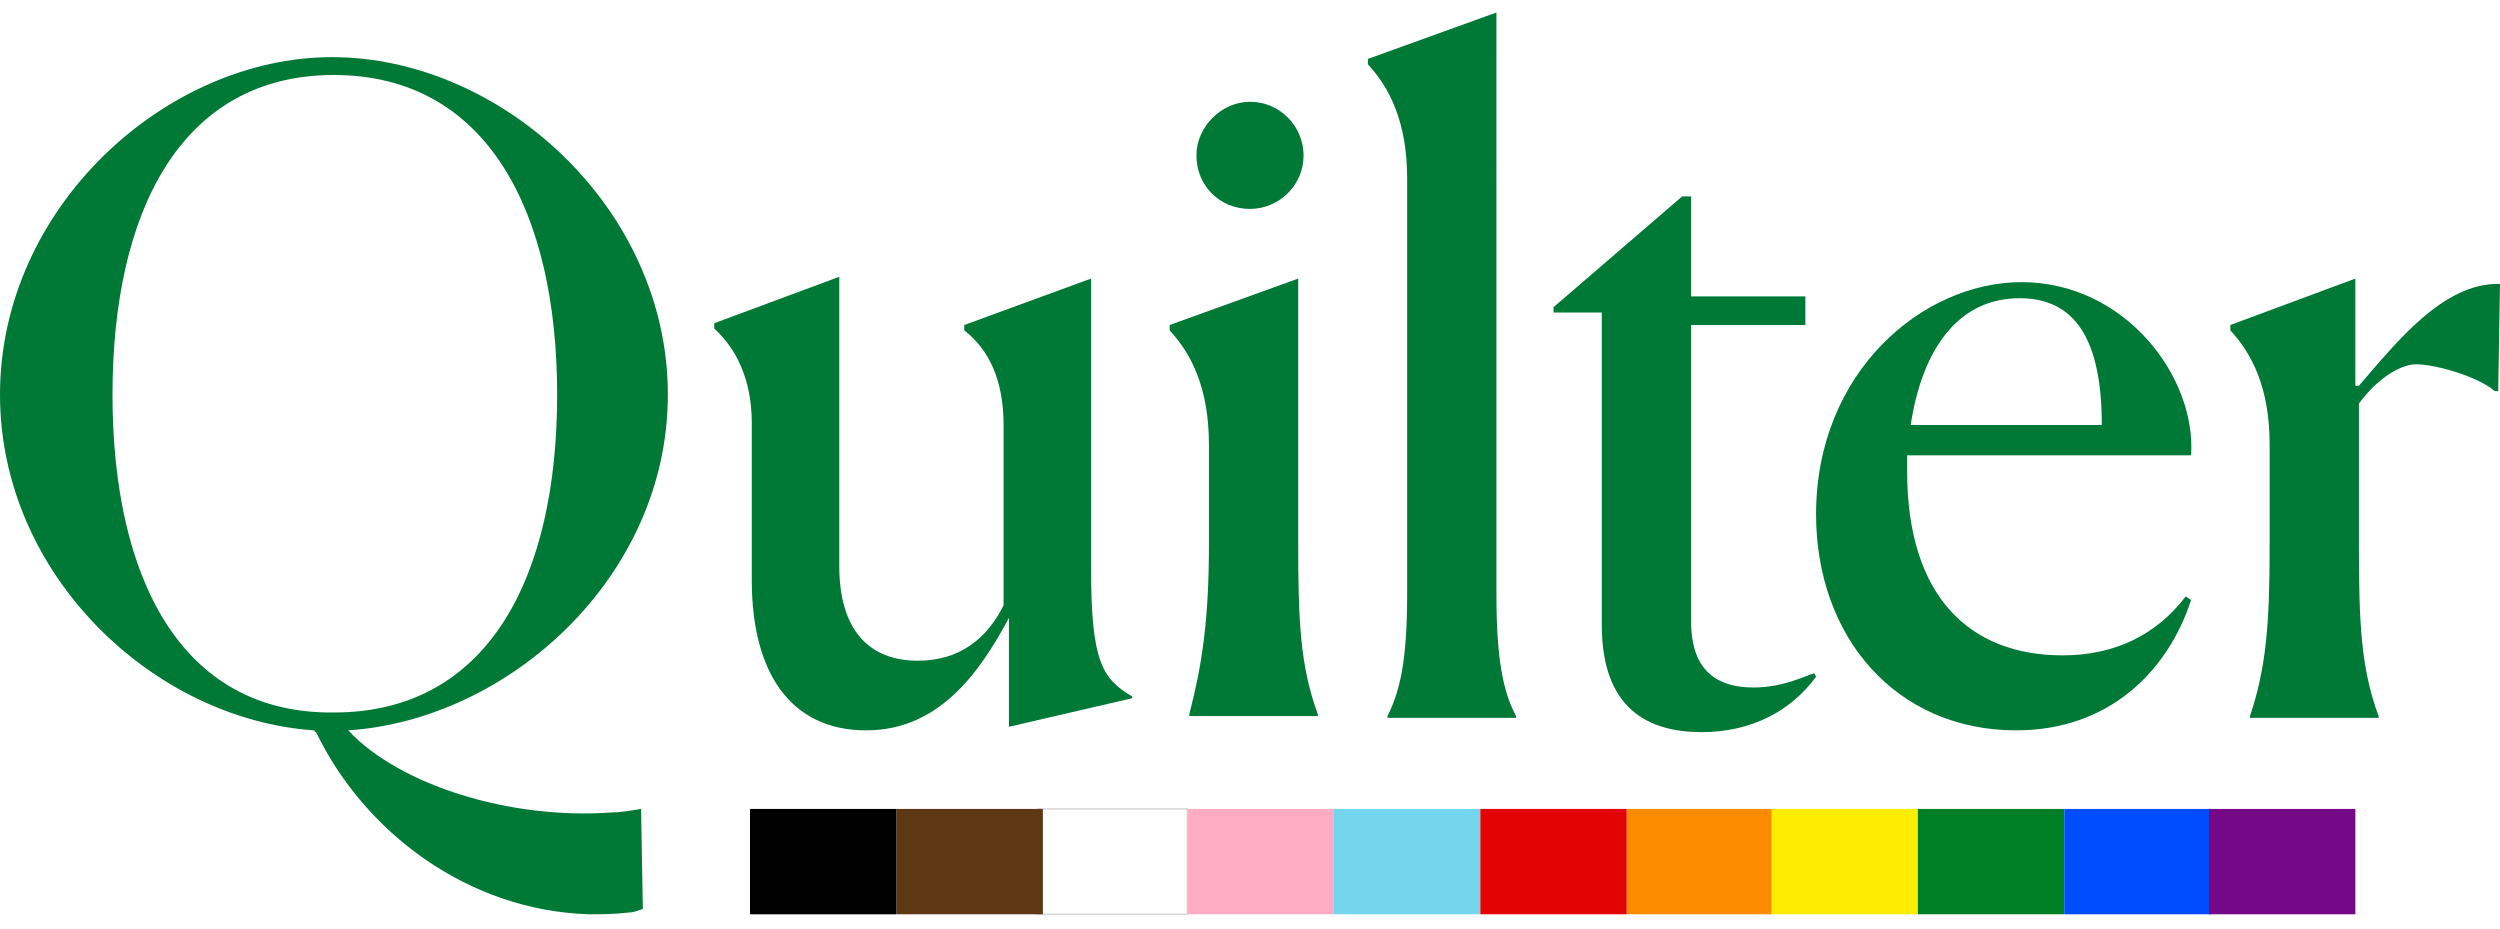<?xml version="1.0" encoding="utf-8"?>
<!-- Generator: Adobe Illustrator 25.0.1, SVG Export Plug-In . SVG Version: 6.00 Build 0)  -->
<svg version="1.1" id="Layer_1" xmlns="http://www.w3.org/2000/svg" xmlns:xlink="http://www.w3.org/1999/xlink" x="0px" y="0px"
	 width="140px" height="52px" viewBox="0 0 140 52" style="enable-background:new 0 0 140 52;" xml:space="preserve">
<style type="text/css">
	.st0{fill:none;stroke:#D9D9D9;stroke-width:9.100000e-02;stroke-miterlimit:10;}
	.st1{fill:#007836;}
	.st2{fill:#5E3812;}
	.st3{fill:#FFADC7;}
	.st4{fill:#73D6ED;}
	.st5{fill:#E30303;}
	.st6{fill:#FF8C00;}
	.st7{fill:#FFED00;}
	.st8{fill:#008026;}
	.st9{fill:#004DFF;}
	.st10{fill:#750887;}
</style>
<g>
	<rect x="58.1" y="45.3" class="st0" width="8.4" height="5.9"/>
	<path class="st1" d="M61.1,31.8V15.6L54,18.2v0.2l0,0v0.1c1.4,1.1,2.2,2.8,2.2,5.3v10.1c-0.9,1.8-2.4,3.1-4.8,3.1
		c-2.8,0-4.4-1.8-4.4-5.3V15.5l-7,2.6v0.2l0,0l0,0v0.1c1.2,1.1,2.1,2.8,2.1,5.3v8.8c0,5.2,2.2,8.4,6.4,8.4c4,0,6.3-3.1,8-6.3v6.1
		l6.9-1.6V39C61.7,38,61.1,37,61.1,31.8"/>
	<path class="st1" d="M72.7,15.6l-7.2,2.6v0.3c1.2,1.3,2.2,3.2,2.2,6.4v5.6c0,4.3-0.4,6.8-1.1,9.5v0.1h7.2V40
		c-1-2.7-1.1-5.3-1.1-9.6V15.6z"/>
	<path class="st1" d="M83.8,0.7l-7.2,2.6v0.3c1.2,1.3,2.2,3.2,2.2,6.4v23.3c0,3.7-0.4,5.4-1.1,6.8v0.1h7.2v-0.1
		c-0.7-1.3-1.1-3.1-1.1-6.8V0.7z"/>
	<path class="st1" d="M132.1,21.6h-0.2v-6l-7,2.6v0.3c1.2,1.3,2.2,3.2,2.2,6.4v5.7c0,4.4-0.2,6.8-1.1,9.5v0.1h7.2v-0.1
		c-1-2.7-1.1-5.3-1.1-9.6v-7.9c1.1-1.5,2.4-2.2,3.2-2.2c1.1,0,3.5,0.7,4.4,1.5h0.2l0.1-6C136.8,15.8,134.1,19.3,132.1,21.6"/>
	<path class="st1" d="M113.1,16.7c3.1,0,4.6,2.3,4.6,7.1H107C107.6,19.8,109.5,16.7,113.1,16.7 M115.5,36.7c-5.2,0-8.7-3.3-8.7-10.3
		v-0.9h15.9c0.3-4.4-3.7-9.7-9.5-9.7c-5.5,0-11.5,5-11.5,13c0,6.9,4.5,12.1,11.2,12.1c5.2,0,8.5-3.3,9.8-7.3l-0.3-0.2
		C120.8,35.5,118.5,36.7,115.5,36.7"/>
	<path class="st1" d="M98.2,38.5c-2.4,0-3.5-1.3-3.5-3.7V18.2h6.4v-1.6l0,0l0,0h-6.4V11h-0.5L87,17.2v0.3h2.7V35c0,4.7,2.6,6,5.6,6
		c2.8,0,5-1.2,6.4-3.1l-0.1-0.2C101.2,37.8,99.9,38.5,98.2,38.5"/>
	<path class="st1" d="M35.9,45.3c-0.6,0.1-1.2,0.2-1.7,0.2c-5.6,0.4-11.8-1.5-14.7-4.6c9-0.6,17.9-8.6,17.9-18.8
		c0-10.5-9.4-18.9-18.8-18.9C9.3,3.2,0,11.6,0,22.1c0,10.1,8.6,18.2,17.6,18.8c0,0,0,0.1,0.1,0.1c2.7,5.6,8.5,10,15.3,10.2
		c0.7,0,1.4,0,2.2-0.1c0.3,0,0.5-0.1,0.8-0.2L35.9,45.3L35.9,45.3z M6.3,22.1c0-10.2,3.8-17.9,12.4-17.9s12.5,7.7,12.5,17.9
		c0,10.3-3.9,17.8-12.5,17.8C10.1,40,6.3,32.3,6.3,22.1"/>
	<path class="st1" d="M70,11.7c1.6,0,3-1.3,3-3c0-1.6-1.3-3-3-3c-1.6,0-3,1.4-3,3C67,10.4,68.3,11.7,70,11.7"/>
</g>
<rect x="50.2" y="45.3" class="st2" width="8.2" height="5.9"/>
<rect x="66.5" y="45.3" class="st3" width="8.2" height="5.9"/>
<rect x="74.7" y="45.3" class="st4" width="8.2" height="5.9"/>
<rect x="82.9" y="45.3" class="st5" width="8.2" height="5.9"/>
<rect x="91.1" y="45.3" class="st6" width="8.2" height="5.9"/>
<rect x="99.2" y="45.3" class="st7" width="8.2" height="5.9"/>
<rect x="107.4" y="45.3" class="st8" width="8.2" height="5.9"/>
<rect x="115.6" y="45.3" class="st9" width="8.2" height="5.9"/>
<rect x="123.7" y="45.3" class="st10" width="8.2" height="5.9"/>
<rect x="42" y="45.3" width="8.2" height="5.9"/>
</svg>
